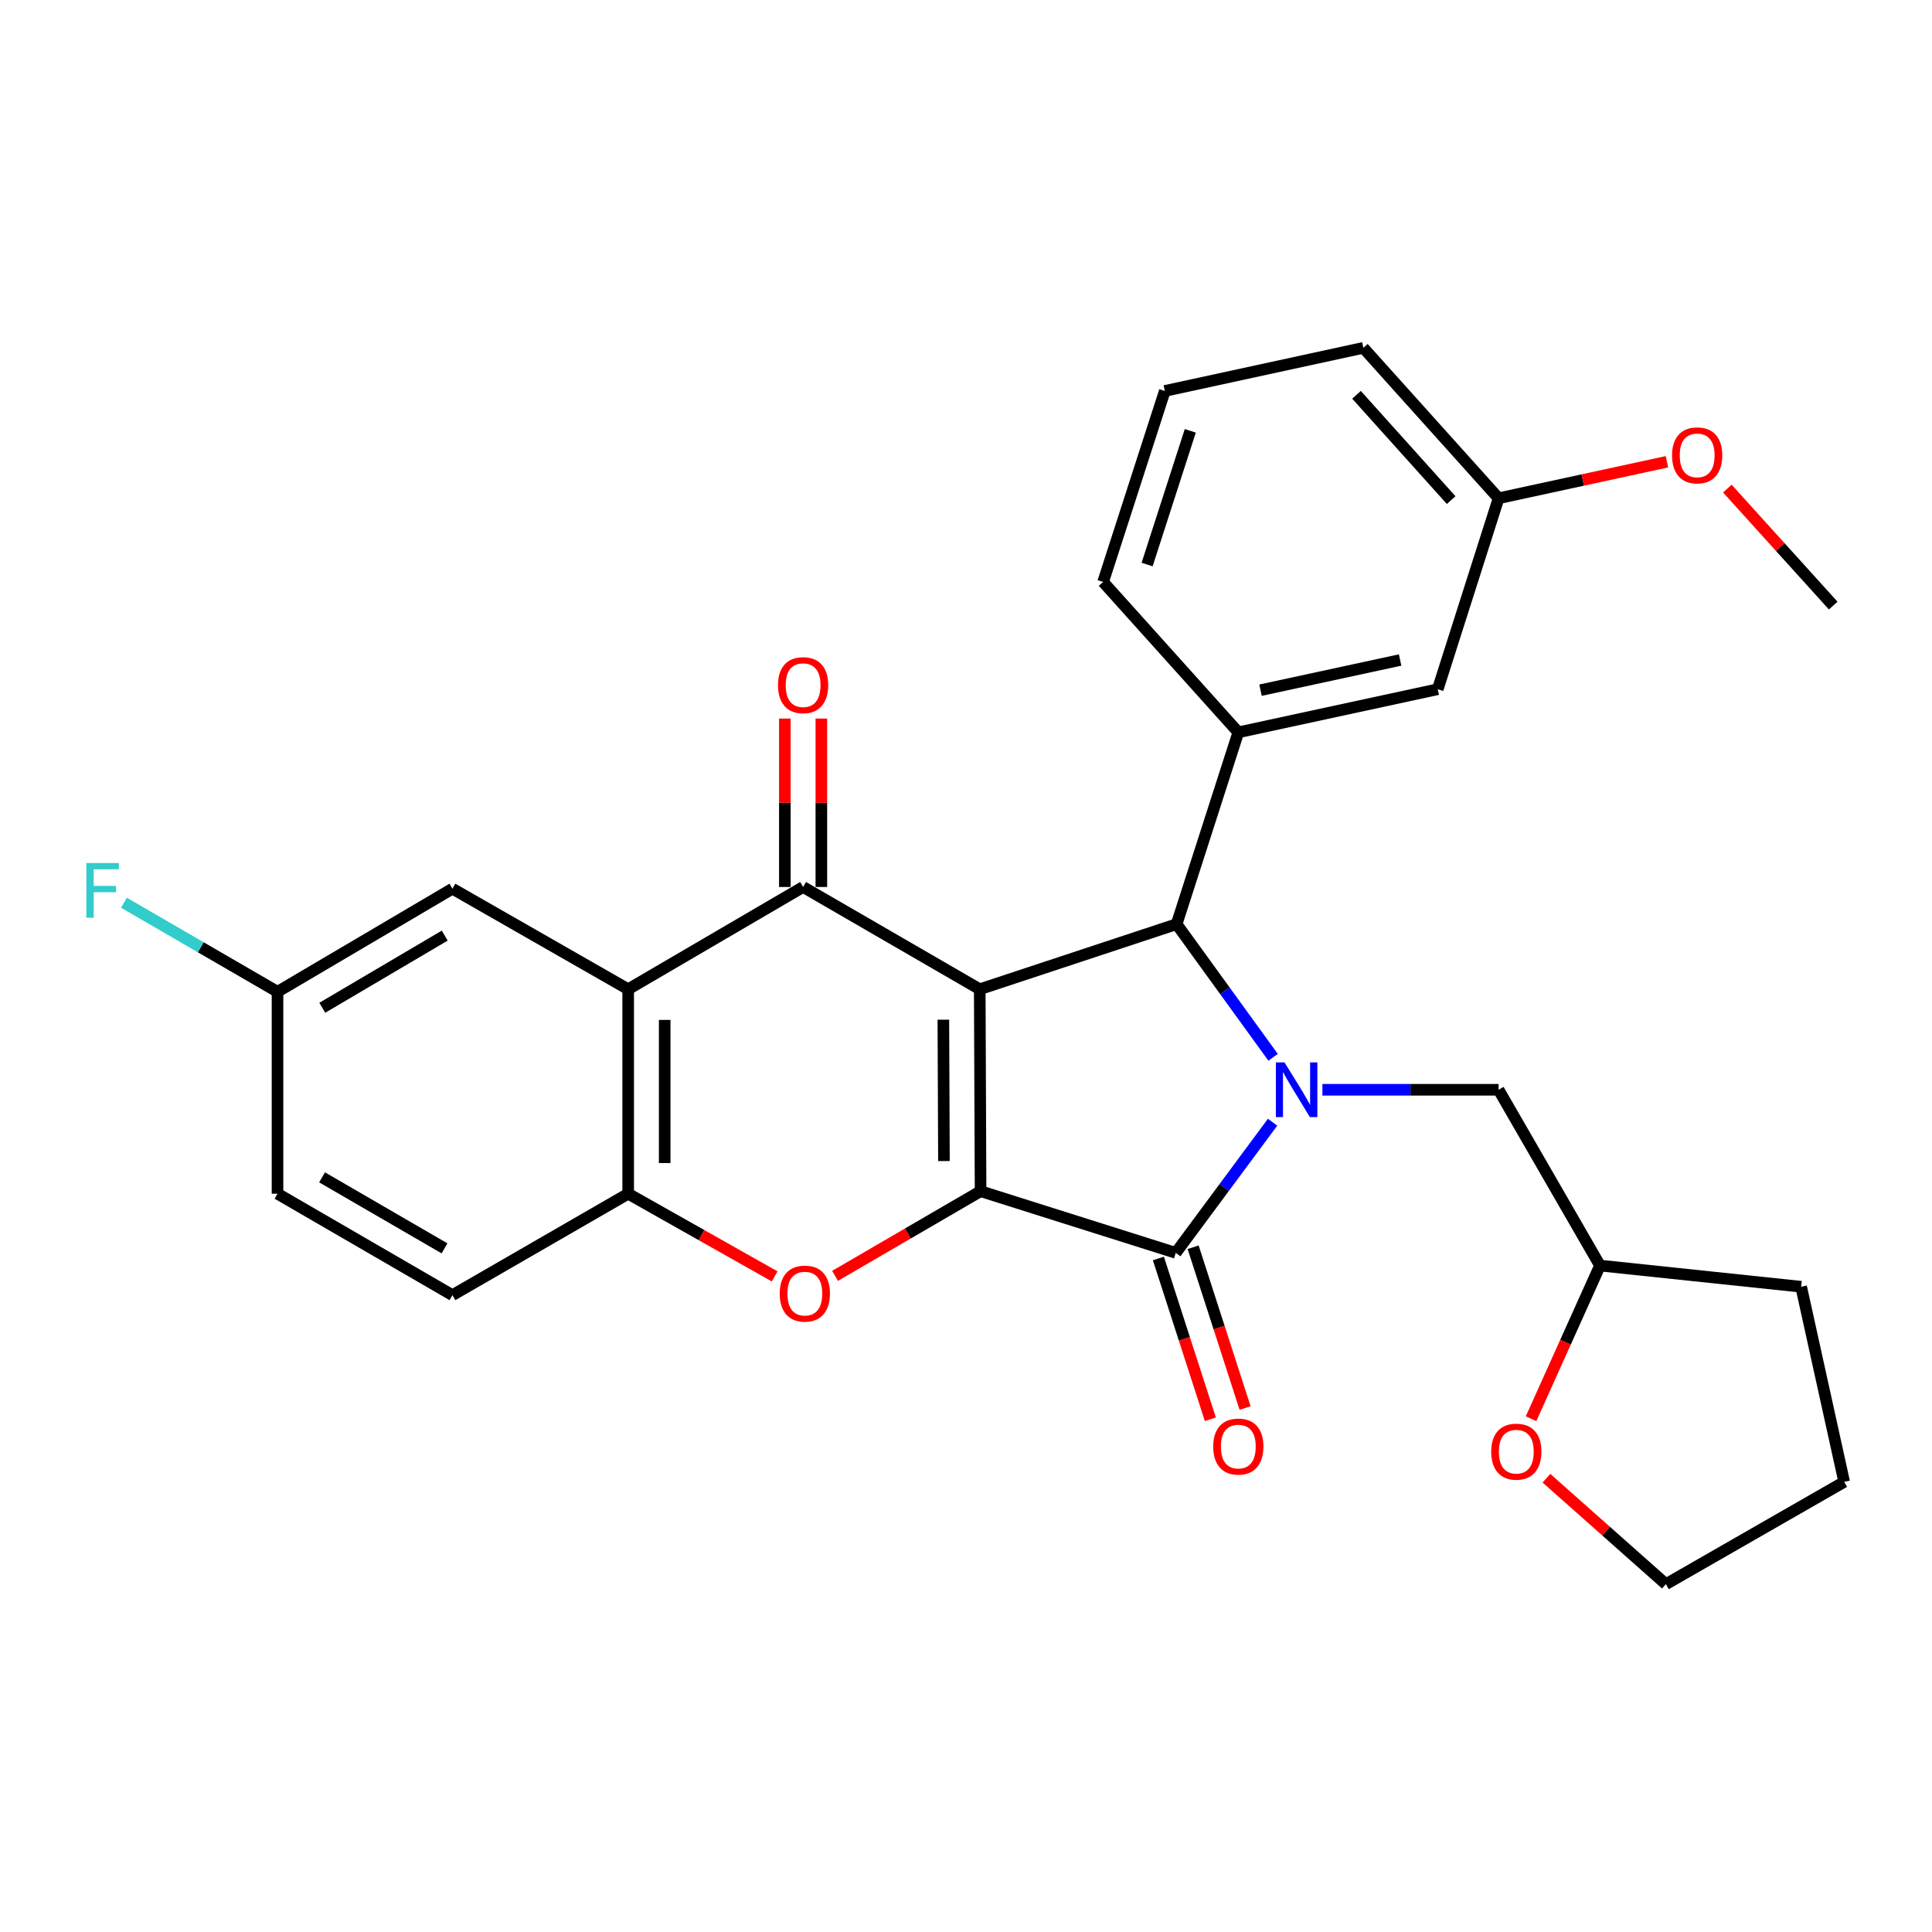 <?xml version='1.0' encoding='iso-8859-1'?>
<svg version='1.1' baseProfile='full'
              xmlns='http://www.w3.org/2000/svg'
                      xmlns:rdkit='http://www.rdkit.org/xml'
                      xmlns:xlink='http://www.w3.org/1999/xlink'
                  xml:space='preserve'
width='1000px' height='1000px' viewBox='0 0 1000 1000'>
<!-- END OF HEADER -->
<rect style='opacity:1.0;fill:#FFFFFF;stroke:none' width='1000' height='1000' x='0' y='0'> </rect>
<path class='bond-0' d='M 507.113,512.03 L 507.543,616.556' style='fill:none;fill-rule:evenodd;stroke:#000000;stroke-width:6px;stroke-linecap:butt;stroke-linejoin:miter;stroke-opacity:1' />
<path class='bond-0' d='M 488.282,527.787 L 488.583,600.955' style='fill:none;fill-rule:evenodd;stroke:#000000;stroke-width:6px;stroke-linecap:butt;stroke-linejoin:miter;stroke-opacity:1' />
<path class='bond-3' d='M 507.113,512.03 L 609.014,478.333' style='fill:none;fill-rule:evenodd;stroke:#000000;stroke-width:6px;stroke-linecap:butt;stroke-linejoin:miter;stroke-opacity:1' />
<path class='bond-4' d='M 507.113,512.03 L 415.688,459.101' style='fill:none;fill-rule:evenodd;stroke:#000000;stroke-width:6px;stroke-linecap:butt;stroke-linejoin:miter;stroke-opacity:1' />
<path class='bond-2' d='M 507.543,616.556 L 608.573,648.479' style='fill:none;fill-rule:evenodd;stroke:#000000;stroke-width:6px;stroke-linecap:butt;stroke-linejoin:miter;stroke-opacity:1' />
<path class='bond-5' d='M 507.543,616.556 L 469.877,638.473' style='fill:none;fill-rule:evenodd;stroke:#000000;stroke-width:6px;stroke-linecap:butt;stroke-linejoin:miter;stroke-opacity:1' />
<path class='bond-5' d='M 469.877,638.473 L 432.212,660.39' style='fill:none;fill-rule:evenodd;stroke:#FF0000;stroke-width:6px;stroke-linecap:butt;stroke-linejoin:miter;stroke-opacity:1' />
<path class='bond-1' d='M 658.952,547.261 L 633.983,512.797' style='fill:none;fill-rule:evenodd;stroke:#0000FF;stroke-width:6px;stroke-linecap:butt;stroke-linejoin:miter;stroke-opacity:1' />
<path class='bond-1' d='M 633.983,512.797 L 609.014,478.333' style='fill:none;fill-rule:evenodd;stroke:#000000;stroke-width:6px;stroke-linecap:butt;stroke-linejoin:miter;stroke-opacity:1' />
<path class='bond-9' d='M 684.482,564.067 L 730.073,564.067' style='fill:none;fill-rule:evenodd;stroke:#0000FF;stroke-width:6px;stroke-linecap:butt;stroke-linejoin:miter;stroke-opacity:1' />
<path class='bond-9' d='M 730.073,564.067 L 775.665,564.067' style='fill:none;fill-rule:evenodd;stroke:#000000;stroke-width:6px;stroke-linecap:butt;stroke-linejoin:miter;stroke-opacity:1' />
<path class='bond-29' d='M 658.689,580.854 L 633.631,614.667' style='fill:none;fill-rule:evenodd;stroke:#0000FF;stroke-width:6px;stroke-linecap:butt;stroke-linejoin:miter;stroke-opacity:1' />
<path class='bond-29' d='M 633.631,614.667 L 608.573,648.479' style='fill:none;fill-rule:evenodd;stroke:#000000;stroke-width:6px;stroke-linecap:butt;stroke-linejoin:miter;stroke-opacity:1' />
<path class='bond-10' d='M 599.583,651.385 L 613.031,692.998' style='fill:none;fill-rule:evenodd;stroke:#000000;stroke-width:6px;stroke-linecap:butt;stroke-linejoin:miter;stroke-opacity:1' />
<path class='bond-10' d='M 613.031,692.998 L 626.479,734.612' style='fill:none;fill-rule:evenodd;stroke:#FF0000;stroke-width:6px;stroke-linecap:butt;stroke-linejoin:miter;stroke-opacity:1' />
<path class='bond-10' d='M 617.563,645.574 L 631.011,687.188' style='fill:none;fill-rule:evenodd;stroke:#000000;stroke-width:6px;stroke-linecap:butt;stroke-linejoin:miter;stroke-opacity:1' />
<path class='bond-10' d='M 631.011,687.188 L 644.46,728.802' style='fill:none;fill-rule:evenodd;stroke:#FF0000;stroke-width:6px;stroke-linecap:butt;stroke-linejoin:miter;stroke-opacity:1' />
<path class='bond-8' d='M 609.014,478.333 L 640.948,379.056' style='fill:none;fill-rule:evenodd;stroke:#000000;stroke-width:6px;stroke-linecap:butt;stroke-linejoin:miter;stroke-opacity:1' />
<path class='bond-6' d='M 415.688,459.101 L 325.146,512.03' style='fill:none;fill-rule:evenodd;stroke:#000000;stroke-width:6px;stroke-linecap:butt;stroke-linejoin:miter;stroke-opacity:1' />
<path class='bond-11' d='M 425.136,459.101 L 425.136,415.515' style='fill:none;fill-rule:evenodd;stroke:#000000;stroke-width:6px;stroke-linecap:butt;stroke-linejoin:miter;stroke-opacity:1' />
<path class='bond-11' d='M 425.136,415.515 L 425.136,371.928' style='fill:none;fill-rule:evenodd;stroke:#FF0000;stroke-width:6px;stroke-linecap:butt;stroke-linejoin:miter;stroke-opacity:1' />
<path class='bond-11' d='M 406.24,459.101 L 406.24,415.515' style='fill:none;fill-rule:evenodd;stroke:#000000;stroke-width:6px;stroke-linecap:butt;stroke-linejoin:miter;stroke-opacity:1' />
<path class='bond-11' d='M 406.24,415.515 L 406.24,371.928' style='fill:none;fill-rule:evenodd;stroke:#FF0000;stroke-width:6px;stroke-linecap:butt;stroke-linejoin:miter;stroke-opacity:1' />
<path class='bond-30' d='M 400.956,660.665 L 363.051,639.266' style='fill:none;fill-rule:evenodd;stroke:#FF0000;stroke-width:6px;stroke-linecap:butt;stroke-linejoin:miter;stroke-opacity:1' />
<path class='bond-30' d='M 363.051,639.266 L 325.146,617.868' style='fill:none;fill-rule:evenodd;stroke:#000000;stroke-width:6px;stroke-linecap:butt;stroke-linejoin:miter;stroke-opacity:1' />
<path class='bond-7' d='M 325.146,512.03 L 325.146,617.868' style='fill:none;fill-rule:evenodd;stroke:#000000;stroke-width:6px;stroke-linecap:butt;stroke-linejoin:miter;stroke-opacity:1' />
<path class='bond-7' d='M 344.042,527.906 L 344.042,601.992' style='fill:none;fill-rule:evenodd;stroke:#000000;stroke-width:6px;stroke-linecap:butt;stroke-linejoin:miter;stroke-opacity:1' />
<path class='bond-12' d='M 325.146,512.03 L 234.183,459.983' style='fill:none;fill-rule:evenodd;stroke:#000000;stroke-width:6px;stroke-linecap:butt;stroke-linejoin:miter;stroke-opacity:1' />
<path class='bond-14' d='M 325.146,617.868 L 234.183,670.367' style='fill:none;fill-rule:evenodd;stroke:#000000;stroke-width:6px;stroke-linecap:butt;stroke-linejoin:miter;stroke-opacity:1' />
<path class='bond-13' d='M 640.948,379.056 L 744.172,356.738' style='fill:none;fill-rule:evenodd;stroke:#000000;stroke-width:6px;stroke-linecap:butt;stroke-linejoin:miter;stroke-opacity:1' />
<path class='bond-13' d='M 652.438,357.239 L 724.695,341.617' style='fill:none;fill-rule:evenodd;stroke:#000000;stroke-width:6px;stroke-linecap:butt;stroke-linejoin:miter;stroke-opacity:1' />
<path class='bond-21' d='M 640.948,379.056 L 570.97,301.216' style='fill:none;fill-rule:evenodd;stroke:#000000;stroke-width:6px;stroke-linecap:butt;stroke-linejoin:miter;stroke-opacity:1' />
<path class='bond-17' d='M 775.665,564.067 L 828.153,655.051' style='fill:none;fill-rule:evenodd;stroke:#000000;stroke-width:6px;stroke-linecap:butt;stroke-linejoin:miter;stroke-opacity:1' />
<path class='bond-16' d='M 234.183,459.983 L 143.641,513.343' style='fill:none;fill-rule:evenodd;stroke:#000000;stroke-width:6px;stroke-linecap:butt;stroke-linejoin:miter;stroke-opacity:1' />
<path class='bond-16' d='M 230.196,484.266 L 166.816,521.618' style='fill:none;fill-rule:evenodd;stroke:#000000;stroke-width:6px;stroke-linecap:butt;stroke-linejoin:miter;stroke-opacity:1' />
<path class='bond-18' d='M 744.172,356.738 L 775.665,257.902' style='fill:none;fill-rule:evenodd;stroke:#000000;stroke-width:6px;stroke-linecap:butt;stroke-linejoin:miter;stroke-opacity:1' />
<path class='bond-31' d='M 234.183,670.367 L 143.641,617.868' style='fill:none;fill-rule:evenodd;stroke:#000000;stroke-width:6px;stroke-linecap:butt;stroke-linejoin:miter;stroke-opacity:1' />
<path class='bond-31' d='M 230.08,646.145 L 166.7,609.396' style='fill:none;fill-rule:evenodd;stroke:#000000;stroke-width:6px;stroke-linecap:butt;stroke-linejoin:miter;stroke-opacity:1' />
<path class='bond-15' d='M 792.472,734.335 L 810.313,694.693' style='fill:none;fill-rule:evenodd;stroke:#FF0000;stroke-width:6px;stroke-linecap:butt;stroke-linejoin:miter;stroke-opacity:1' />
<path class='bond-15' d='M 810.313,694.693 L 828.153,655.051' style='fill:none;fill-rule:evenodd;stroke:#000000;stroke-width:6px;stroke-linecap:butt;stroke-linejoin:miter;stroke-opacity:1' />
<path class='bond-24' d='M 800.427,765.118 L 831.344,792.539' style='fill:none;fill-rule:evenodd;stroke:#FF0000;stroke-width:6px;stroke-linecap:butt;stroke-linejoin:miter;stroke-opacity:1' />
<path class='bond-24' d='M 831.344,792.539 L 862.26,819.959' style='fill:none;fill-rule:evenodd;stroke:#000000;stroke-width:6px;stroke-linecap:butt;stroke-linejoin:miter;stroke-opacity:1' />
<path class='bond-19' d='M 143.641,513.343 L 143.641,617.868' style='fill:none;fill-rule:evenodd;stroke:#000000;stroke-width:6px;stroke-linecap:butt;stroke-linejoin:miter;stroke-opacity:1' />
<path class='bond-20' d='M 143.641,513.343 L 103.893,490.298' style='fill:none;fill-rule:evenodd;stroke:#000000;stroke-width:6px;stroke-linecap:butt;stroke-linejoin:miter;stroke-opacity:1' />
<path class='bond-20' d='M 103.893,490.298 L 64.145,467.253' style='fill:none;fill-rule:evenodd;stroke:#33CCCC;stroke-width:6px;stroke-linecap:butt;stroke-linejoin:miter;stroke-opacity:1' />
<path class='bond-27' d='M 828.153,655.051 L 932.269,666.011' style='fill:none;fill-rule:evenodd;stroke:#000000;stroke-width:6px;stroke-linecap:butt;stroke-linejoin:miter;stroke-opacity:1' />
<path class='bond-22' d='M 775.665,257.902 L 819.242,248.453' style='fill:none;fill-rule:evenodd;stroke:#000000;stroke-width:6px;stroke-linecap:butt;stroke-linejoin:miter;stroke-opacity:1' />
<path class='bond-22' d='M 819.242,248.453 L 862.818,239.005' style='fill:none;fill-rule:evenodd;stroke:#FF0000;stroke-width:6px;stroke-linecap:butt;stroke-linejoin:miter;stroke-opacity:1' />
<path class='bond-32' d='M 775.665,257.902 L 705.677,180.041' style='fill:none;fill-rule:evenodd;stroke:#000000;stroke-width:6px;stroke-linecap:butt;stroke-linejoin:miter;stroke-opacity:1' />
<path class='bond-32' d='M 751.114,258.855 L 702.122,204.352' style='fill:none;fill-rule:evenodd;stroke:#000000;stroke-width:6px;stroke-linecap:butt;stroke-linejoin:miter;stroke-opacity:1' />
<path class='bond-23' d='M 570.97,301.216 L 602.904,202.359' style='fill:none;fill-rule:evenodd;stroke:#000000;stroke-width:6px;stroke-linecap:butt;stroke-linejoin:miter;stroke-opacity:1' />
<path class='bond-23' d='M 593.741,292.196 L 616.095,222.996' style='fill:none;fill-rule:evenodd;stroke:#000000;stroke-width:6px;stroke-linecap:butt;stroke-linejoin:miter;stroke-opacity:1' />
<path class='bond-26' d='M 894.072,252.884 L 921.469,283.165' style='fill:none;fill-rule:evenodd;stroke:#FF0000;stroke-width:6px;stroke-linecap:butt;stroke-linejoin:miter;stroke-opacity:1' />
<path class='bond-26' d='M 921.469,283.165 L 948.866,313.445' style='fill:none;fill-rule:evenodd;stroke:#000000;stroke-width:6px;stroke-linecap:butt;stroke-linejoin:miter;stroke-opacity:1' />
<path class='bond-25' d='M 602.904,202.359 L 705.677,180.041' style='fill:none;fill-rule:evenodd;stroke:#000000;stroke-width:6px;stroke-linecap:butt;stroke-linejoin:miter;stroke-opacity:1' />
<path class='bond-33' d='M 862.26,819.959 L 954.545,767.019' style='fill:none;fill-rule:evenodd;stroke:#000000;stroke-width:6px;stroke-linecap:butt;stroke-linejoin:miter;stroke-opacity:1' />
<path class='bond-28' d='M 932.269,666.011 L 954.545,767.019' style='fill:none;fill-rule:evenodd;stroke:#000000;stroke-width:6px;stroke-linecap:butt;stroke-linejoin:miter;stroke-opacity:1' />
<path  class='atom-2' d='M 664.869 549.907
L 674.149 564.907
Q 675.069 566.387, 676.549 569.067
Q 678.029 571.747, 678.109 571.907
L 678.109 549.907
L 681.869 549.907
L 681.869 578.227
L 677.989 578.227
L 668.029 561.827
Q 666.869 559.907, 665.629 557.707
Q 664.429 555.507, 664.069 554.827
L 664.069 578.227
L 660.389 578.227
L 660.389 549.907
L 664.869 549.907
' fill='#0000FF'/>
<path  class='atom-6' d='M 403.581 669.565
Q 403.581 662.765, 406.941 658.965
Q 410.301 655.165, 416.581 655.165
Q 422.861 655.165, 426.221 658.965
Q 429.581 662.765, 429.581 669.565
Q 429.581 676.445, 426.181 680.365
Q 422.781 684.245, 416.581 684.245
Q 410.341 684.245, 406.941 680.365
Q 403.581 676.485, 403.581 669.565
M 416.581 681.045
Q 420.901 681.045, 423.221 678.165
Q 425.581 675.245, 425.581 669.565
Q 425.581 664.005, 423.221 661.205
Q 420.901 658.365, 416.581 658.365
Q 412.261 658.365, 409.901 661.165
Q 407.581 663.965, 407.581 669.565
Q 407.581 675.285, 409.901 678.165
Q 412.261 681.045, 416.581 681.045
' fill='#FF0000'/>
<path  class='atom-11' d='M 627.948 748.739
Q 627.948 741.939, 631.308 738.139
Q 634.668 734.339, 640.948 734.339
Q 647.228 734.339, 650.588 738.139
Q 653.948 741.939, 653.948 748.739
Q 653.948 755.619, 650.548 759.539
Q 647.148 763.419, 640.948 763.419
Q 634.708 763.419, 631.308 759.539
Q 627.948 755.659, 627.948 748.739
M 640.948 760.219
Q 645.268 760.219, 647.588 757.339
Q 649.948 754.419, 649.948 748.739
Q 649.948 743.179, 647.588 740.379
Q 645.268 737.539, 640.948 737.539
Q 636.628 737.539, 634.268 740.339
Q 631.948 743.139, 631.948 748.739
Q 631.948 754.459, 634.268 757.339
Q 636.628 760.219, 640.948 760.219
' fill='#FF0000'/>
<path  class='atom-12' d='M 402.688 354.634
Q 402.688 347.834, 406.048 344.034
Q 409.408 340.234, 415.688 340.234
Q 421.968 340.234, 425.328 344.034
Q 428.688 347.834, 428.688 354.634
Q 428.688 361.514, 425.288 365.434
Q 421.888 369.314, 415.688 369.314
Q 409.448 369.314, 406.048 365.434
Q 402.688 361.554, 402.688 354.634
M 415.688 366.114
Q 420.008 366.114, 422.328 363.234
Q 424.688 360.314, 424.688 354.634
Q 424.688 349.074, 422.328 346.274
Q 420.008 343.434, 415.688 343.434
Q 411.368 343.434, 409.008 346.234
Q 406.688 349.034, 406.688 354.634
Q 406.688 360.354, 409.008 363.234
Q 411.368 366.114, 415.688 366.114
' fill='#FF0000'/>
<path  class='atom-16' d='M 771.84 751.374
Q 771.84 744.574, 775.2 740.774
Q 778.56 736.974, 784.84 736.974
Q 791.12 736.974, 794.48 740.774
Q 797.84 744.574, 797.84 751.374
Q 797.84 758.254, 794.44 762.174
Q 791.04 766.054, 784.84 766.054
Q 778.6 766.054, 775.2 762.174
Q 771.84 758.294, 771.84 751.374
M 784.84 762.854
Q 789.16 762.854, 791.48 759.974
Q 793.84 757.054, 793.84 751.374
Q 793.84 745.814, 791.48 743.014
Q 789.16 740.174, 784.84 740.174
Q 780.52 740.174, 778.16 742.974
Q 775.84 745.774, 775.84 751.374
Q 775.84 757.094, 778.16 759.974
Q 780.52 762.854, 784.84 762.854
' fill='#FF0000'/>
<path  class='atom-21' d='M 44.689 446.694
L 61.529 446.694
L 61.529 449.934
L 48.489 449.934
L 48.489 458.534
L 60.089 458.534
L 60.089 461.814
L 48.489 461.814
L 48.489 475.014
L 44.689 475.014
L 44.689 446.694
' fill='#33CCCC'/>
<path  class='atom-23' d='M 865.448 235.696
Q 865.448 228.896, 868.808 225.096
Q 872.168 221.296, 878.448 221.296
Q 884.728 221.296, 888.088 225.096
Q 891.448 228.896, 891.448 235.696
Q 891.448 242.576, 888.048 246.496
Q 884.648 250.376, 878.448 250.376
Q 872.208 250.376, 868.808 246.496
Q 865.448 242.616, 865.448 235.696
M 878.448 247.176
Q 882.768 247.176, 885.088 244.296
Q 887.448 241.376, 887.448 235.696
Q 887.448 230.136, 885.088 227.336
Q 882.768 224.496, 878.448 224.496
Q 874.128 224.496, 871.768 227.296
Q 869.448 230.096, 869.448 235.696
Q 869.448 241.416, 871.768 244.296
Q 874.128 247.176, 878.448 247.176
' fill='#FF0000'/>
</svg>

